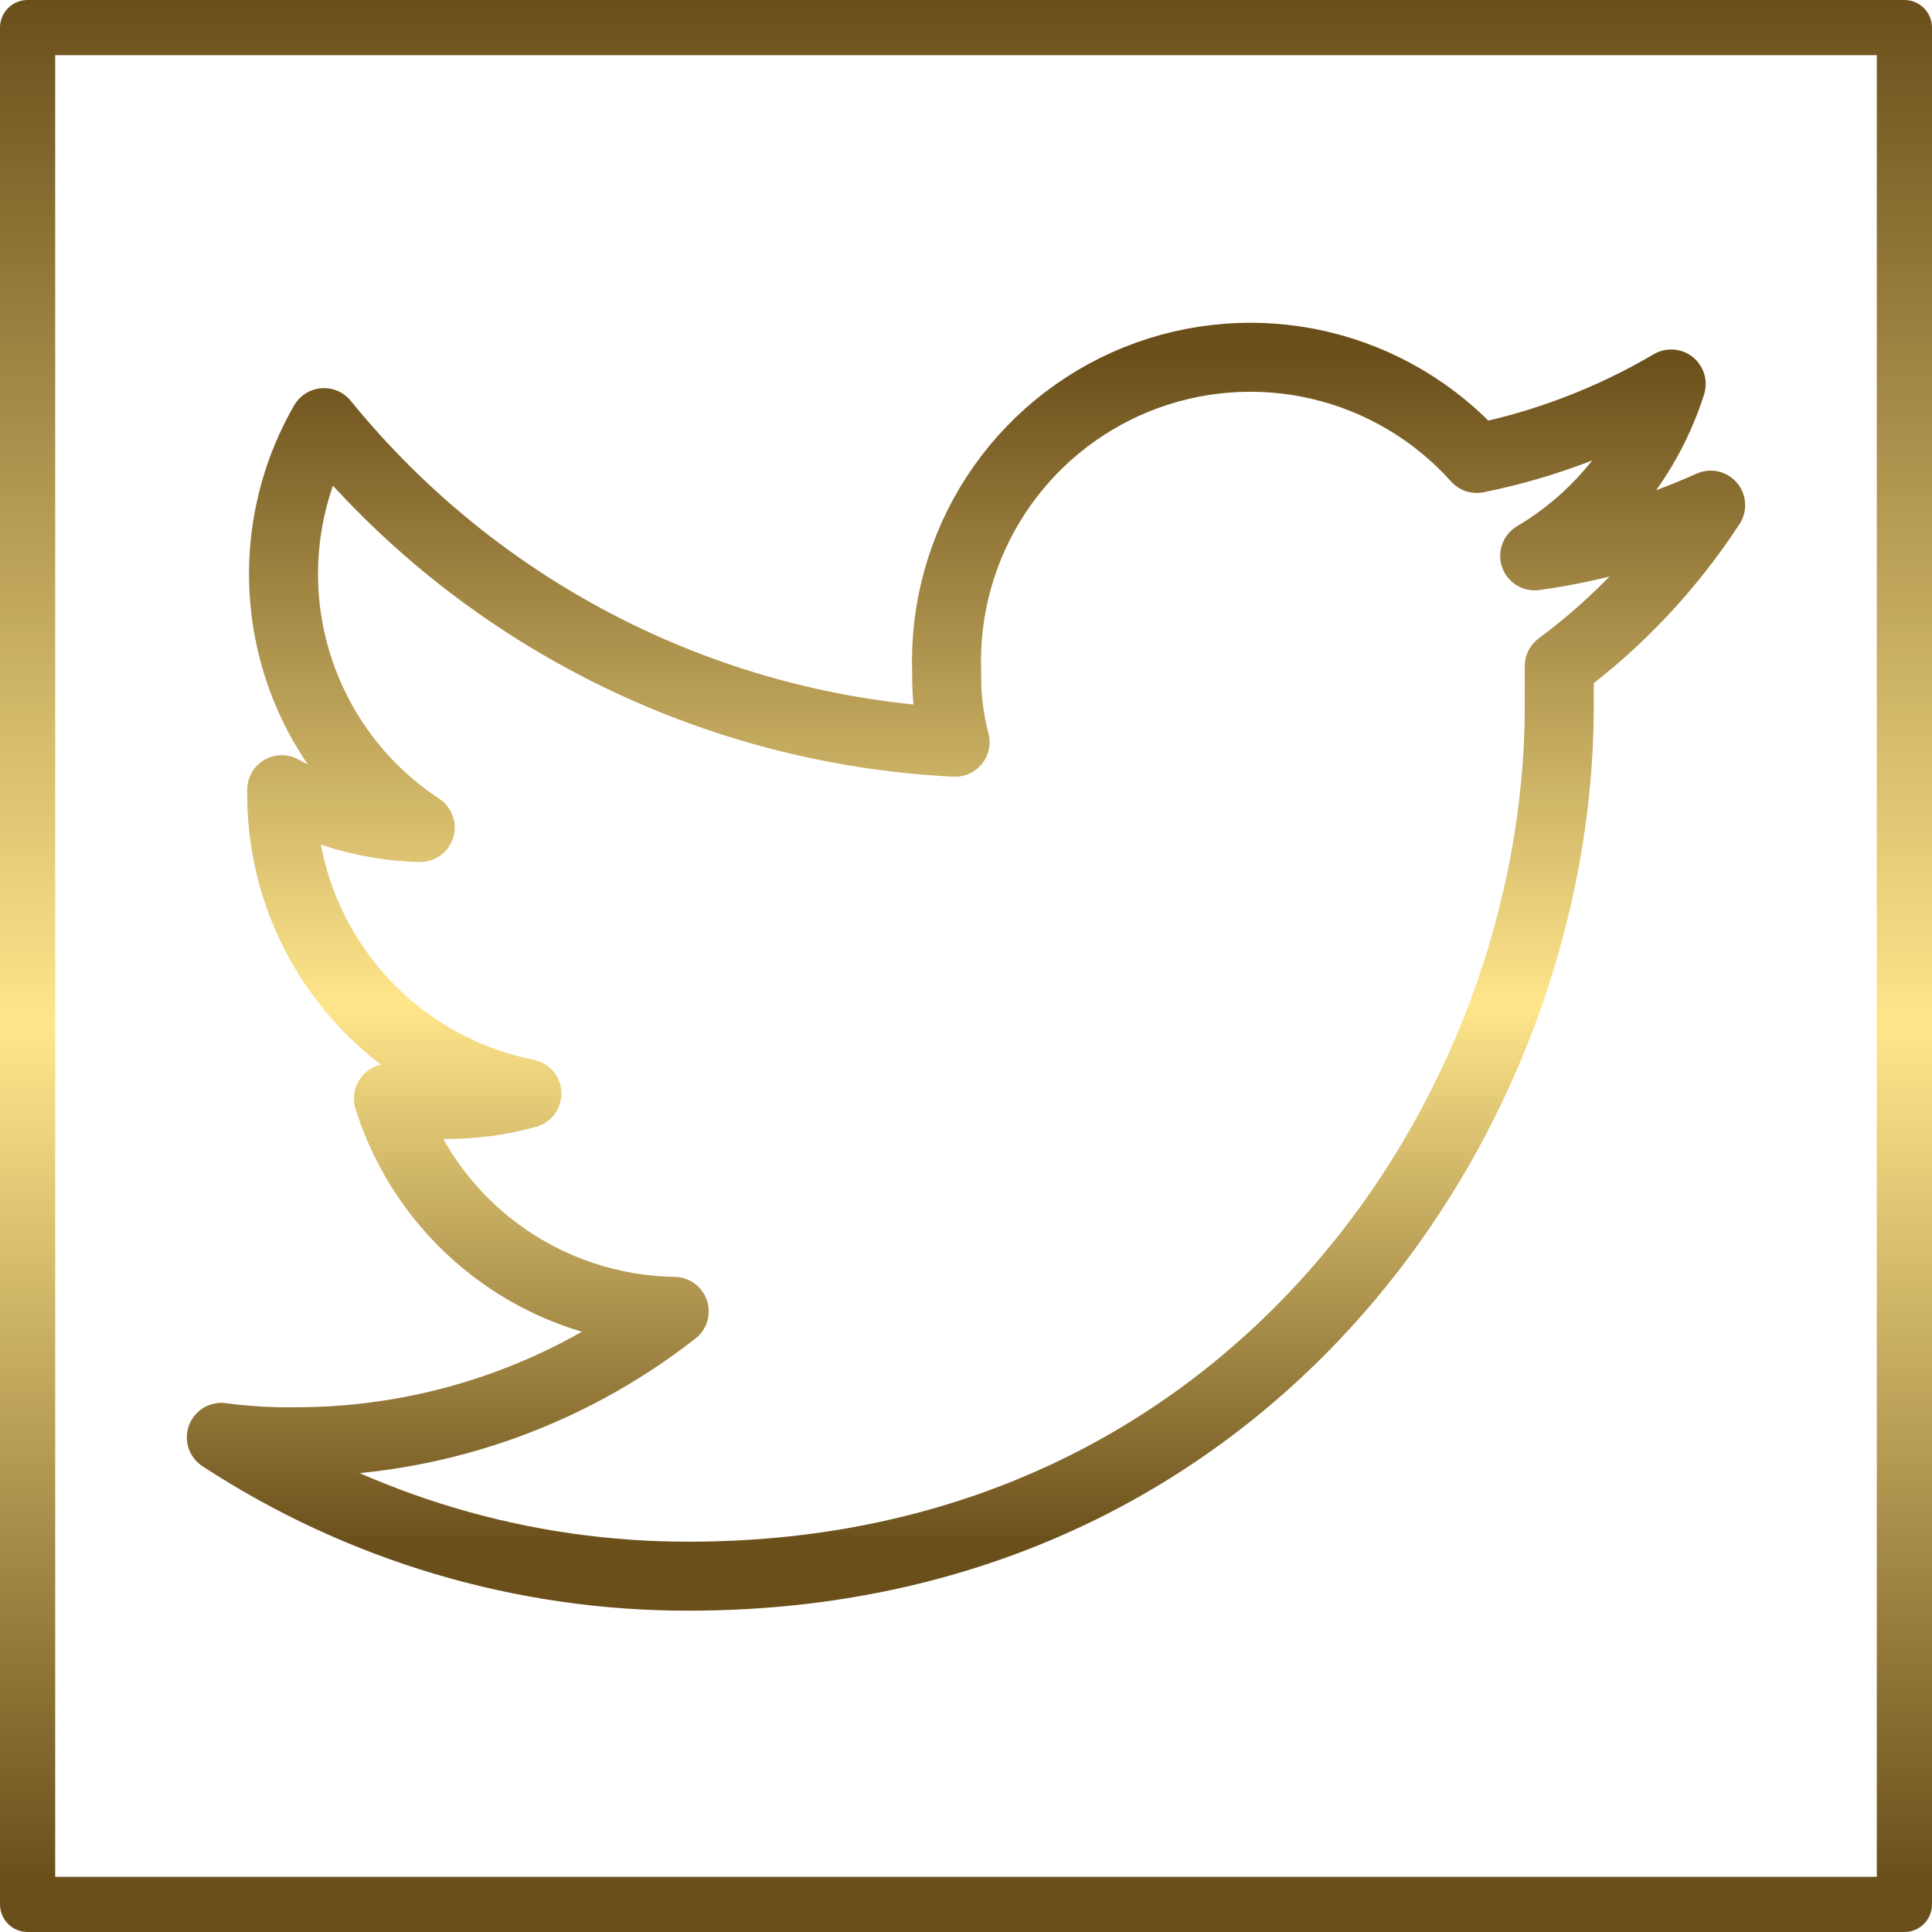 <?xml version="1.0" encoding="UTF-8"?> <svg xmlns="http://www.w3.org/2000/svg" width="28" height="28" viewBox="0 0 28 28" fill="none"> <path d="M22.598 9.654V10.238C22.598 16.112 18.142 22.843 9.987 22.843C7.579 22.849 5.223 22.149 3.208 20.831C3.558 20.878 3.911 20.9 4.264 20.895C6.26 20.901 8.199 20.235 9.771 19.005C8.844 18.991 7.944 18.686 7.201 18.132C6.457 17.578 5.907 16.804 5.629 15.919C5.905 15.978 6.187 16.007 6.469 16.007C6.863 16.007 7.256 15.954 7.636 15.849C6.632 15.649 5.728 15.106 5.08 14.313C4.432 13.521 4.08 12.527 4.083 11.503V11.445C4.698 11.788 5.386 11.976 6.09 11.993C5.153 11.377 4.488 10.427 4.228 9.336C3.969 8.245 4.136 7.097 4.696 6.125C5.81 7.496 7.2 8.616 8.776 9.414C10.352 10.212 12.078 10.67 13.842 10.757C13.755 10.426 13.714 10.084 13.72 9.742C13.687 8.837 13.934 7.944 14.427 7.184C14.92 6.425 15.635 5.836 16.474 5.497C17.314 5.159 18.238 5.087 19.119 5.292C20.001 5.498 20.799 5.97 21.402 6.644C22.395 6.444 23.347 6.079 24.22 5.565C23.889 6.61 23.185 7.497 22.242 8.056C23.123 7.934 23.982 7.687 24.792 7.321C24.204 8.222 23.462 9.013 22.598 9.654V9.654Z" stroke="url(#paint0_linear_389_24)" stroke-linecap="round" stroke-linejoin="round"></path> <rect x="0.4" y="0.4" width="27.2" height="27.2" stroke="url(#paint1_linear_389_24)" stroke-width="0.8" stroke-linecap="round" stroke-linejoin="round"></rect> <defs> <linearGradient id="paint0_linear_389_24" x1="14" y1="5.178" x2="14" y2="22.843" gradientUnits="userSpaceOnUse"> <stop stop-color="#6B4F1B"></stop> <stop offset="0.531" stop-color="#FFE68B"></stop> <stop offset="0.974" stop-color="#6B4F1B"></stop> </linearGradient> <linearGradient id="paint1_linear_389_24" x1="14" y1="0" x2="14" y2="28" gradientUnits="userSpaceOnUse"> <stop stop-color="#6B4F1B"></stop> <stop offset="0.531" stop-color="#FFE68B"></stop> <stop offset="0.974" stop-color="#6B4F1B"></stop> </linearGradient> </defs> </svg> 
